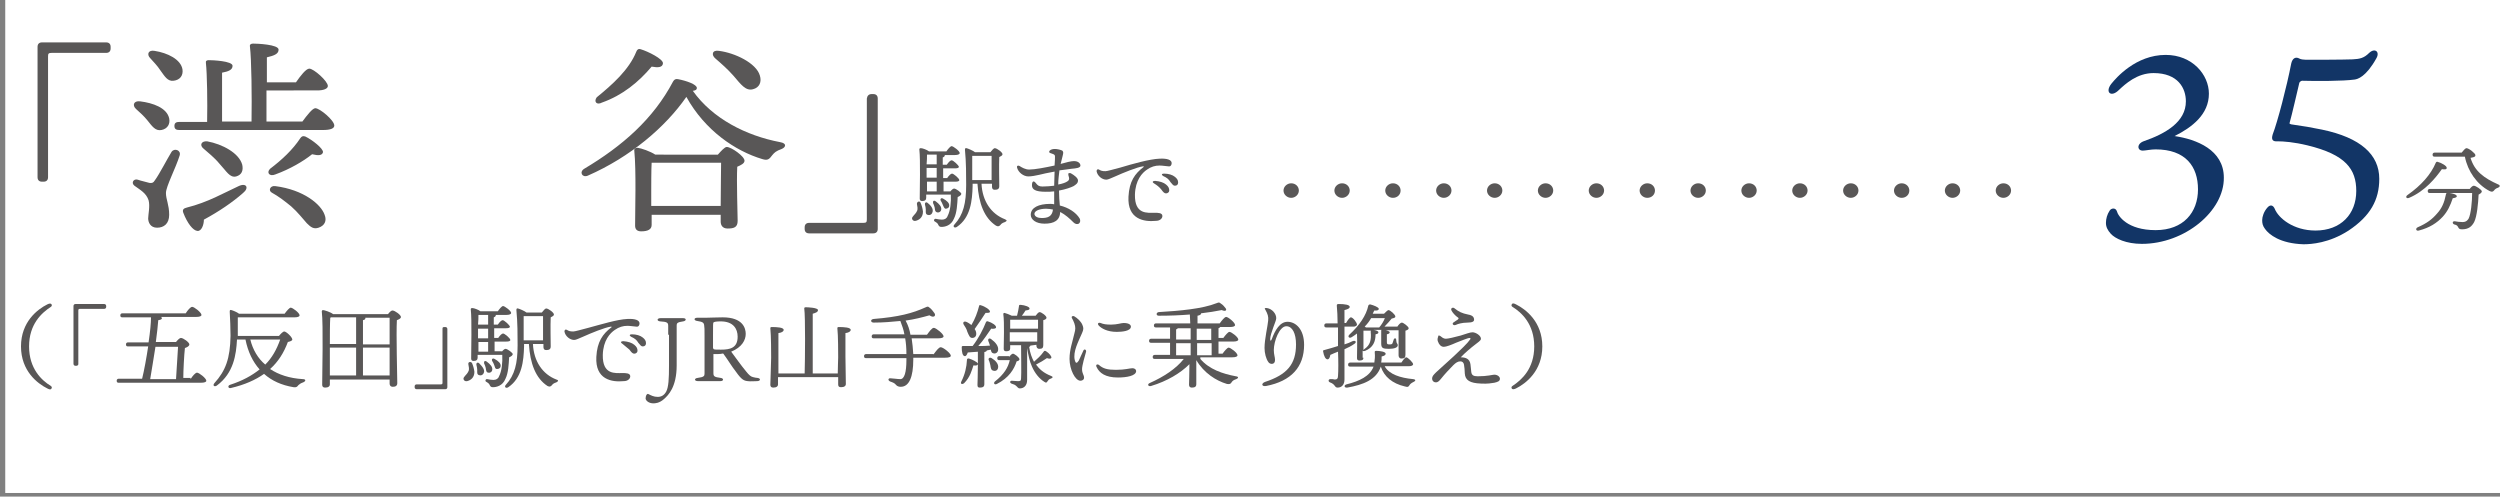 <?xml version="1.0" encoding="utf-8"?>
<!-- Generator: Adobe Illustrator 25.0.1, SVG Export Plug-In . SVG Version: 6.00 Build 0)  -->
<svg version="1.1" id="レイヤー_1" xmlns="http://www.w3.org/2000/svg" xmlns:xlink="http://www.w3.org/1999/xlink" x="0px"
	 y="0px" viewBox="0 0 619.2 123" style="enable-background:new 0 0 619.2 123;" xml:space="preserve">
<rect x="0" y="0" width="619.2" height="123" fill="#808080" stroke="none"/>
<style type="text/css">
	.st0{fill:#FFFFFF;}
	.st1{fill:#595757;}
	.st2{fill:#123566;}
</style>
<g>
	<g>
		<rect x="1.3" class="st0" width="618.7" height="122.1"/>
	</g>
	<g>
		<path class="st1" d="M10.8,45h-0.4c-0.7,0-1.1-0.4-1.1-1.1V11.6c0-0.7,0.4-1.1,1.1-1.1h15.9c0.7,0,1.1,0.4,1.1,1.1V12
			c0,0.7-0.4,1.1-1.1,1.1H12.8c-0.8,0-0.9,0.2-0.9,0.9v29.9C11.9,44.6,11.5,45,10.8,45z"/>
		<path class="st1" d="M44.5,38.5c-1,3.2-3.4,7.7-3.4,9.3s0.8,2.9,0.8,5.4c0,2.2-1.3,3.2-3,3.2c-1.7,0-2.2-1.4-2.2-2.3
			s0.5-3.1,0.1-4.5c-0.6-1.8-2-2.5-3.5-3.6c-0.9-0.7-0.2-1.8,0.8-1.5c0.8,0.3,2.3,0.6,2.9,0.8c0.6,0.1,1,0,1.4-0.7
			c1.1-1.5,3.1-5.4,4.1-7C43.2,36.6,44.9,37.2,44.5,38.5z M33.7,27c-1-0.9-0.6-2.1,1-1.9c3.2,0.4,6.6,1.6,7.2,4.2
			c0.3,1.4-0.4,2.6-1.9,2.9c-1.5,0.3-2.3-0.9-3.5-2.4C35.7,28.8,34.6,27.8,33.7,27z M37.2,14.4c-0.9-0.9-0.5-2.1,1.1-1.8
			c3.2,0.5,6.5,2.1,6.9,4.6c0.2,1.5-0.6,2.6-2.2,2.8c-1.5,0.2-2.2-1.1-3.3-2.6C39,16.3,38,15.3,37.2,14.4z M74.9,30.1
			c1.1-1.5,2.5-3.3,3.2-3.3c1.1,0,4.7,3,4.7,4.3c0,0.7-0.9,1.1-2.8,1.1H44.4c-0.7,0-1.2-0.2-1.2-1c0-0.8,0.5-1,1.2-1h6.9
			c0.1-4.9,0-11.9-0.3-14.6c-0.1-0.5,0.2-0.7,0.7-0.7c0.9,0,5.9,0.2,5.9,1.4c0,1-1,1.4-2.6,1.7v12.1h7.3c0.1-6.2,0-15.3-0.4-18.6
			c-0.1-0.5,0.3-0.7,0.8-0.7c0.9,0,6.3,0.2,6.3,1.5c0,1.1-1.2,1.5-2.9,1.9v6.2h7.2c1.1-1.6,2.5-3.4,3.3-3.4c1.1,0,4.6,3.1,4.6,4.3
			c0,0.7-1.1,1.1-2.6,1.1H66v7.7H74.9z M60.2,47.8c-2.6,2.3-6,4.6-9.7,6.6c0,1.3-0.6,2.9-1.6,2.8c-1.1-0.1-2.5-1.9-3.5-4.5
			c-0.3-0.8,0.1-1.1,0.9-1.3c5.2-1.3,9.1-3.6,12.8-5.3C61,45.2,61.8,46.5,60.2,47.8z M50.4,36.8c-1-0.8-0.6-1.9,0.9-1.8
			c3.8,0.7,7.9,2.9,8.7,5.8c0.3,1.4-0.1,2.5-1.5,2.9c-1.6,0.4-2.4-1.3-4.1-3.1C53,38.9,51.5,37.8,50.4,36.8z M66.9,41.8
			c2.9-2.2,5.6-4.7,7.5-7.6c0.3-0.4,0.6-0.6,1.2-0.4c1.7,0.8,4.5,3,4.4,3.9c-0.2,0.8-1.1,0.9-2.7,0.5c-2.1,1.7-5.5,3.7-9.1,5
			C66.8,43.8,65.9,42.8,66.9,41.8z M80.4,53.2c0.6,1.5,0,2.7-1.5,3.2c-1.2,0.4-1.9-0.1-2.9-1.1c-1-1.1-2.2-2.7-3.9-4.2
			c-1.6-1.3-3-2.4-4.8-3.4c-0.9-0.5-0.4-1.8,0.9-1.6C75.2,47,79.5,50.6,80.4,53.2z"/>
		<path class="st1" d="M193.6,36.9c-1.4,0.5-1.8,0.9-2.3,1.5c-0.8,1.1-1.2,1.4-2.5,1c-6.7-2-14.2-7.1-18.8-15.4
			c-5.2,7.5-13.9,14.9-24.4,19.5c-1.4,0.6-2.2-0.9-0.9-1.7c9.4-5.6,17.1-12.3,22-21.6c0.3-0.5,0.6-0.7,1.2-0.6
			c2.1,0.4,4.7,1.3,4.7,2.2c0,0.4-0.3,0.6-1,0.7c4.9,6.9,13.2,11.1,21.6,12.7C195,35.5,194.6,36.5,193.6,36.9z M147.8,24.1
			c3.8-3.1,8-6.8,9.8-11.3c0.2-0.5,0.5-0.8,1.1-0.6c1.7,0.5,5.6,2.4,5.5,3.5c-0.1,1-1.2,1.1-2.8,0.8c-3.2,3.8-7.2,7.1-12.3,8.9
			C147.8,26.1,147,25.2,147.8,24.1z M177.8,38.3c0.8-0.9,1.7-1.9,2.2-1.9c1.1,0,4.4,2.3,4.4,3.4c0,0.7-0.9,1.1-1.8,1.5
			c-0.2,3.8,0.1,11.4,0.1,13.4c0,1.6-0.9,1.9-2.5,1.9c-1.3,0-1.7-0.9-1.7-1.7v-1.7h-17.1v2.5c0,1.1-0.9,1.6-2.6,1.6
			c-1,0-1.5-0.5-1.5-1.4c0-3.6,0.3-13.7-0.2-18.6c-0.1-0.4,0.3-0.7,0.8-0.7c0.9,0.1,3.2,0.9,4.4,1.7H177.8z M178.5,51.1
			c0-3.5,0.1-8.6,0.1-10.8h-17.2c-0.1,1.5-0.1,6.2-0.1,7v3.7H178.5z M178.1,12.6c3.9,0.5,9.2,3,10.1,6.1c0.5,1.6-0.1,3-1.7,3.4
			c-1.8,0.5-3-1.2-4.8-3.3c-1.5-1.7-3-3-4.5-4.3C176.1,13.6,176.4,12.3,178.1,12.6z"/>
		<path class="st1" d="M215.9,23.3h0.4c0.7,0,1.1,0.4,1.1,1.1v32.3c0,0.7-0.4,1.1-1.1,1.1h-15.9c-0.7,0-1.1-0.4-1.1-1.1v-0.4
			c0-0.7,0.4-1.1,1.1-1.1h13.4c0.8,0,0.9-0.2,0.9-0.9V24.4C214.8,23.7,215.2,23.3,215.9,23.3z"/>
		<path class="st1" d="M228,50.2c0.3,0.7,0.5,1.4,0.6,2.2c0,1.5-1,2.1-1.8,2.3c-0.4,0.1-0.8-0.1-0.9-0.5c-0.1-0.6,0.8-1,1.2-1.9
			c0.3-0.5,0.1-1.2,0-1.8C227.1,49.9,227.8,49.7,228,50.2z M235.4,47.4c0.3-0.4,0.7-0.7,0.9-0.7c0.5,0,1.8,1,1.8,1.3
			c0,0.3-0.4,0.6-0.9,0.8c-0.1,1.8-0.2,3.9-0.9,5.3c-0.7,1.8-2.3,2.1-3.1,2.1c-0.4,0-0.6-0.1-0.8-0.5c-0.1-0.3-0.3-0.5-0.8-0.8
			c-0.5-0.2-0.2-0.8,0.2-0.7c0.5,0.1,1,0.2,1.5,0.2c0.7,0,1.2-0.3,1.4-0.9c0.7-1.3,0.9-3.5,0.8-5.3h-6.1V49c0,0.5-0.3,0.8-1,0.8
			c-0.4,0-0.6-0.2-0.6-0.6c0-2.1,0.2-9.6-0.1-12.2c0-0.2,0.1-0.3,0.4-0.3c0.4,0,1.5,0.4,2,0.8h4.3c0.4-0.6,1-1.3,1.3-1.3
			c0.4,0,2,1.2,2,1.7c0,0.3-0.4,0.5-1.2,0.5H234c0,0,0,0.1,0,0.1c0,0.2-0.2,0.4-0.5,0.5v1.8h1c0.4-0.6,0.9-1.1,1.2-1.1
			c0.4,0,1.7,1.2,1.8,1.6c0,0.3-0.4,0.4-1,0.4h-2.9v2.4h1c0.4-0.6,0.9-1.1,1.2-1.1c0.4,0,1.8,1.2,1.8,1.6c0,0.3-0.4,0.4-1,0.4h-2.9
			v2.4H235.4z M230.9,52.7c-0.2,0.5-0.7,0.7-1.2,0.5c-0.5-0.2-0.4-0.7-0.4-1.3c0-0.4-0.1-0.8-0.2-1.2c-0.1-0.5,0.3-0.8,0.7-0.4
			C230.7,51,231.3,51.9,230.9,52.7z M232,41.6h-2.5v1.5v0.9h2.5V41.6z M232,40.7v-2.4h-2.4c0,0.5,0,1.5-0.1,2.4H232z M229.6,47.4
			h2.4V45h-2.4L229.6,47.4z M231.5,51.4c-0.1-0.4-0.2-0.7-0.4-1.1c-0.1-0.5,0.2-0.8,0.7-0.4c0.8,0.6,1.5,1.3,1.3,2.1
			c-0.1,0.5-0.6,0.7-1,0.6C231.5,52.4,231.6,51.9,231.5,51.4z M233.5,50.7c-0.1-0.3-0.3-0.7-0.5-1c-0.2-0.4,0.1-0.8,0.6-0.5
			c0.9,0.5,1.6,1.1,1.5,1.8c0,0.4-0.4,0.7-0.9,0.7C233.8,51.6,233.7,51.1,233.5,50.7z M243.1,45.5c0.2,4.3,2.4,7.5,5.8,8.8
			c0.7,0.3,0.4,0.5,0,0.7c-0.6,0.2-0.9,0.4-1.1,0.7c-0.3,0.3-0.5,0.5-1.1,0.2c-2.9-1.9-4.3-5.5-4.6-10.4h-1.2l0,0.6
			c-0.1,3.6-0.5,7.8-3.9,10.1c-0.6,0.4-1.1-0.1-0.6-0.6c2.2-2.4,2.9-5.3,2.9-9.8c0-2.3,0-5.7-0.3-8.7c0-0.3,0.1-0.5,0.4-0.4
			c0.4,0.1,1.6,0.6,2.1,1h3.8c0.4-0.5,0.8-1,1.1-1c0.5,0,1.9,1,1.9,1.5c0,0.3-0.4,0.5-0.8,0.7c-0.1,1.9,0,6.2,0,7.2
			c0,0.7-0.4,0.9-1.1,0.9c-0.6,0-0.7-0.4-0.7-0.8v-0.7H243.1z M240.8,38.6c0,1.8,0,4,0,6h4.8c0-1.8,0-4.7,0-6H240.8z"/>
		<path class="st1" d="M263.2,38.6c-0.1,0.4-0.3,1.1-0.5,2c1.4-0.4,2.6-0.7,3.3-0.7c1.1,0,1.6,0.6,1.6,1.1c0,0.6-1.1,0.7-2.2,0.8
			l0,0c-0.9,0.1-2,0.3-3,0.4c-0.1,1-0.3,2.2-0.3,3.5c1.1-0.2,1.9-0.5,2.3-0.8c0.3-0.2,0.4-0.4,0.4-0.7c0-0.3-0.2-0.7-0.2-1
			c-0.1-0.3,0.2-0.4,0.6-0.3c0.9,0.5,1.8,1.2,1.8,1.8c0,0.7-0.5,1-1.1,1.4c-0.6,0.3-1.9,0.8-3.6,1.1c0,1.3,0.1,2.7,0.2,3.7
			c2.1,0.5,4,1.7,4.9,3.2c0.3,0.6,0.1,1.1-0.2,1.3c-0.4,0.2-0.9,0.1-1.3-0.3c-1-1-2-1.9-3.3-2.6c-0.1,2.1-1.5,2.9-3.9,2.9
			c-2.1,0-3.4-1-3.4-2.2c0-1.8,2-2.7,4.8-2.7c0.3,0,0.6,0,1,0.1c0-0.9,0-2.2,0-3.2c-0.7,0.1-1.4,0.1-2.1,0.1c-2.6,0-3.4-0.6-3.4-1.6
			c0-1,0.4-1.3,1-0.5c0.4,0.5,0.7,0.8,1.6,0.8c1,0,2-0.1,2.9-0.2c0-1.1,0.1-2.4,0.1-3.5c-1.6,0.3-3.1,0.6-3.8,0.8
			c-0.8,0.2-2,0.4-2.7,0.4c-1.2,0-2.5-1-2.8-2.2c-0.1-0.4,0.2-0.6,0.6-0.4c0.6,0.4,1.5,0.9,2.4,0.9c1.4,0,4-0.5,6.3-1
			c0.1-1.1,0.1-2,0.1-2.2c0-0.6-0.4-0.6-1.2-0.9c-0.3-0.1-0.3-0.4-0.1-0.6c0.3-0.3,0.8-0.4,1.3-0.4c0.5,0,1.4,0.2,1.8,0.4
			C263.4,37.6,263.4,37.8,263.2,38.6L263.2,38.6z M258,54c1.4,0,2.6-0.3,2.8-2.1c-0.5-0.1-1.1-0.2-1.7-0.2c-1.6,0-2.9,0.5-2.9,1.3
			C256.3,53.7,257.1,54,258,54z"/>
		<path class="st1" d="M287.2,39.3c1.9-0.1,3,0.3,3,1.1c0,0.5-0.3,0.9-0.8,0.8c-0.3,0-1.5-0.2-2.2-0.2c-1.1,0-2.1,0.3-3.1,1
			c-1.2,0.8-2.9,2.6-3,6.2c-0.1,5,3.1,4.5,4.9,4.5c0.8,0,1.9,0,1.9,0.8c0,0.6-0.6,1.2-1.6,1.2c-3,0.3-7.1-0.4-6.8-6
			c0.2-3.8,1.6-5.7,3.7-7.3c0.2-0.1,0.1-0.2-0.1-0.2c-1.5,0.2-4.9,1.6-6.9,2.5c-1,0.4-1.7,0.8-2.2,0.8c-1,0-2.2-0.9-2.4-2.1
			c0-0.4,0.3-0.6,0.6-0.4c0.5,0.3,0.8,0.4,1.6,0.4c0.4,0,1.8-0.4,3.7-0.9C280.5,40.6,284.7,39.4,287.2,39.3L287.2,39.3z M285.8,45.4
			c-0.5-0.3-0.3-0.6,0.3-0.6c1.2,0.1,2.1,0.4,2.7,0.9c0.6,0.5,0.8,0.9,0.8,1.5c0,0.4-0.4,0.7-0.8,0.7c-0.4,0-0.7-0.3-1.2-1
			C287.1,46.3,286.6,45.9,285.8,45.4z M288.1,43.6c-0.5-0.3-0.4-0.6,0.2-0.6c1.1,0,2.1,0.3,2.7,0.8c0.5,0.4,0.8,0.8,0.8,1.4
			c0,0.5-0.3,0.8-0.8,0.8c-0.4,0-0.6-0.3-1.1-0.9C289.5,44.4,289,44,288.1,43.6z"/>
		<path class="st1" d="M317.9,47.2c0-1,0.9-1.8,1.9-1.8c1.1,0,1.9,0.8,1.9,1.8s-0.9,1.8-1.9,1.8C318.8,49,317.9,48.2,317.9,47.2z"/>
		<path class="st1" d="M330.5,47.2c0-1,0.9-1.8,1.9-1.8c1.1,0,1.9,0.8,1.9,1.8s-0.9,1.8-1.9,1.8C331.4,49,330.5,48.2,330.5,47.2z"/>
		<path class="st1" d="M343.1,47.2c0-1,0.9-1.8,1.9-1.8c1.1,0,1.9,0.8,1.9,1.8S346.1,49,345,49C344,49,343.1,48.2,343.1,47.2z"/>
		<path class="st1" d="M355.7,47.2c0-1,0.9-1.8,1.9-1.8c1.1,0,1.9,0.8,1.9,1.8s-0.9,1.8-1.9,1.8C356.6,49,355.7,48.2,355.7,47.2z"/>
		<path class="st1" d="M368.3,47.2c0-1,0.9-1.8,1.9-1.8c1.1,0,1.9,0.8,1.9,1.8s-0.9,1.8-1.9,1.8C369.2,49,368.3,48.2,368.3,47.2z"/>
		<path class="st1" d="M380.9,47.2c0-1,0.9-1.8,1.9-1.8c1.1,0,1.9,0.8,1.9,1.8s-0.9,1.8-1.9,1.8C381.8,49,380.9,48.2,380.9,47.2z"/>
		<path class="st1" d="M393.5,47.2c0-1,0.9-1.8,1.9-1.8c1.1,0,1.9,0.8,1.9,1.8s-0.9,1.8-1.9,1.8C394.4,49,393.5,48.2,393.5,47.2z"/>
		<path class="st1" d="M406.1,47.2c0-1,0.9-1.8,1.9-1.8c1.1,0,1.9,0.8,1.9,1.8S409.1,49,408,49C407,49,406.1,48.2,406.1,47.2z"/>
		<path class="st1" d="M418.7,47.2c0-1,0.9-1.8,1.9-1.8c1.1,0,1.9,0.8,1.9,1.8s-0.9,1.8-1.9,1.8C419.6,49,418.7,48.2,418.7,47.2z"/>
		<path class="st1" d="M431.3,47.2c0-1,0.9-1.8,1.9-1.8c1.1,0,1.9,0.8,1.9,1.8s-0.9,1.8-1.9,1.8C432.2,49,431.3,48.2,431.3,47.2z"/>
		<path class="st1" d="M443.9,47.2c0-1,0.9-1.8,1.9-1.8c1.1,0,1.9,0.8,1.9,1.8s-0.9,1.8-1.9,1.8C444.8,49,443.9,48.2,443.9,47.2z"/>
		<path class="st1" d="M456.5,47.2c0-1,0.9-1.8,1.9-1.8c1.1,0,1.9,0.8,1.9,1.8s-0.9,1.8-1.9,1.8C457.4,49,456.5,48.2,456.5,47.2z"/>
		<path class="st1" d="M469.1,47.2c0-1,0.9-1.8,1.9-1.8c1.1,0,1.9,0.8,1.9,1.8S472.1,49,471,49C470,49,469.1,48.2,469.1,47.2z"/>
		<path class="st1" d="M481.7,47.2c0-1,0.9-1.8,1.9-1.8c1.1,0,1.9,0.8,1.9,1.8s-0.9,1.8-1.9,1.8C482.6,49,481.7,48.2,481.7,47.2z"/>
		<path class="st1" d="M494.3,47.2c0-1,0.9-1.8,1.9-1.8c1.1,0,1.9,0.8,1.9,1.8s-0.9,1.8-1.9,1.8C495.2,49,494.3,48.2,494.3,47.2z"/>
	</g>
	<g>
		<path class="st1" d="M12.6,95.6c0.3,0.2,0.3,0.5,0.1,0.7c-0.2,0.3-0.6,0.1-1-0.1C9.3,95,5.2,91.9,5.2,85.8c0-6.1,4.1-9.2,6.5-10.4
			c0.4-0.2,0.8-0.3,1-0.1c0.2,0.2,0.2,0.5-0.1,0.7c-2.3,1.5-5.4,4.3-5.4,9.8S10.3,94.2,12.6,95.6z"/>
		<path class="st1" d="M18.9,90.6h-0.2c-0.3,0-0.5-0.2-0.5-0.5V75.8c0-0.3,0.2-0.5,0.5-0.5h7.1c0.3,0,0.5,0.2,0.5,0.5V76
			c0,0.3-0.2,0.5-0.5,0.5h-6c-0.3,0-0.4,0.1-0.4,0.4v13.3C19.4,90.4,19.2,90.6,18.9,90.6z"/>
		<path class="st1" d="M47.2,93.9c0.5-0.8,1.2-1.6,1.6-1.6c0.5,0,2.3,1.4,2.3,2c0,0.3-0.4,0.5-1.4,0.5H29.4c-0.3,0-0.5-0.1-0.5-0.5
			c0-0.3,0.2-0.5,0.5-0.5h5.8c0.5-2,1.1-5.3,1.5-8h-5c-0.3,0-0.5-0.1-0.5-0.5c0-0.3,0.2-0.5,0.5-0.5h5.1c0.4-2.7,0.6-4.8,0.6-6.2
			h-7.1c-0.3,0-0.5-0.1-0.5-0.5c0-0.3,0.2-0.5,0.5-0.5H46c0.5-0.8,1.2-1.6,1.6-1.6c0.5,0,2.3,1.4,2.3,2c0,0.3-0.4,0.5-1.4,0.5h-8.6
			c0.1,0.1,0.2,0.2,0.2,0.3c0,0.3-0.3,0.4-0.9,0.5c-0.1,1.3-0.3,3.2-0.6,5.4h5c0.4-0.5,0.9-1,1.2-1c0.6,0,2.1,1.1,2.1,1.6
			c0,0.4-0.5,0.7-1.1,0.9c-0.2,1.7-0.4,5.7-0.4,7.4H47.2z M38.5,85.9c-0.4,2.7-1,6.1-1.3,8h6.4c0.1-1.8,0.4-6.5,0.5-8H38.5z"/>
		<path class="st1" d="M69.1,83.2c0.4-0.5,1-1.1,1.3-1.1c0.5,0,2,1.4,2,2c0,0.3-0.6,0.5-1.1,0.6c-1,2.7-2.4,4.9-4.4,6.7
			c2.1,1.4,4.8,2.3,8.1,2.5c0.8,0,0.8,0.5,0.1,0.8c-0.6,0.2-1,0.5-1.2,0.7c-0.3,0.4-0.5,0.6-1.2,0.5c-3-0.5-5.4-1.6-7.3-3.3
			c-2.1,1.5-4.8,2.7-8.2,3.5c-0.7,0.2-0.9-0.6-0.2-0.8c3.1-1,5.4-2.3,7.3-3.8c-1.7-1.9-2.9-4.4-3.5-7.4h-2.1
			c-0.2,3.7-0.8,8.3-5,11.4c-0.6,0.4-1.1,0-0.6-0.6c2.8-3.1,3.9-6.1,4-11.7c0-1.9-0.1-4.1-0.2-6c0-0.4,0.1-0.5,0.4-0.4
			c0.4,0.1,1.4,0.5,1.9,0.9h11.3c0.5-0.7,1.2-1.5,1.5-1.5c0.5,0,2.2,1.3,2.2,1.9c0,0.3-0.4,0.5-1.3,0.5h-14c0,1.5,0,3,0,4.6H69.1z
			 M62,84.1c0.6,2.5,1.9,4.7,3.7,6.2c1.7-1.7,2.8-3.7,3.7-6.2H62z"/>
		<path class="st1" d="M96.1,77.8c0.4-0.5,0.8-0.9,1.1-0.9c0.6,0,2.1,1.1,2.1,1.6c0,0.4-0.5,0.6-1,0.8c-0.2,3.4,0.1,13.9,0.1,15.6
			c0,0.7-0.5,0.9-1.1,0.9c-0.6,0-0.8-0.4-0.8-0.8v-1H81.7v1.2c0,0.5-0.4,0.8-1.2,0.8c-0.5,0-0.7-0.3-0.7-0.7
			c0-2.7,0.3-14.8-0.1-18.2c0-0.1,0.1-0.3,0.3-0.3c0.3,0,1.9,0.5,2.5,1H96.1z M81.8,78.7c-0.1,1.2-0.1,4.8-0.1,6.5h6.5v-6.6H82
			L81.8,78.7z M81.7,93h6.5v-6.9h-6.5L81.7,93z M89.9,85.3h6.6c0-2.9,0-5.6,0-6.6h-6c0,0,0,0,0,0.1c0,0.3-0.2,0.4-0.6,0.5V85.3z
			 M96.5,93c0-1.7,0-4.3,0-6.9h-6.6V93H96.5z"/>
		<path class="st1" d="M110.1,81h0.2c0.3,0,0.5,0.2,0.5,0.5v14.4c0,0.3-0.2,0.5-0.5,0.5h-7.1c-0.3,0-0.5-0.2-0.5-0.5v-0.2
			c0-0.3,0.2-0.5,0.5-0.5h6c0.3,0,0.4-0.1,0.4-0.4V81.4C109.6,81.1,109.7,81,110.1,81z"/>
		<path class="st1" d="M116.9,89.9c0.3,0.7,0.5,1.4,0.6,2.2c0,1.5-1,2.1-1.8,2.3c-0.4,0.1-0.8-0.1-0.9-0.5c-0.1-0.6,0.8-1,1.2-1.9
			c0.3-0.5,0.1-1.2,0-1.8C115.9,89.6,116.6,89.5,116.9,89.9z M124.3,87.1c0.3-0.4,0.7-0.7,0.9-0.7c0.5,0,1.8,1,1.8,1.3
			c0,0.3-0.4,0.6-0.9,0.8c-0.1,1.8-0.2,3.9-0.9,5.3c-0.7,1.8-2.3,2.1-3.1,2.1c-0.4,0-0.6-0.1-0.8-0.5c-0.1-0.3-0.3-0.5-0.8-0.8
			c-0.5-0.2-0.2-0.8,0.2-0.7c0.5,0.1,1,0.2,1.5,0.2c0.7,0,1.2-0.3,1.4-0.9c0.7-1.3,0.9-3.5,0.8-5.3h-6.1v0.7c0,0.5-0.3,0.8-1,0.8
			c-0.4,0-0.6-0.2-0.6-0.6c0-2.1,0.2-9.6-0.1-12.2c0-0.2,0.1-0.3,0.4-0.3c0.4,0,1.5,0.4,2,0.8h4.3c0.4-0.6,1-1.3,1.3-1.3
			c0.4,0,2,1.2,2,1.7c0,0.3-0.4,0.5-1.2,0.5h-2.6c0,0,0,0.1,0,0.1c0,0.2-0.2,0.4-0.5,0.5v1.8h1c0.4-0.6,0.9-1.1,1.2-1.1
			c0.4,0,1.7,1.2,1.8,1.6c0,0.3-0.4,0.4-1,0.4h-2.9v2.4h1c0.4-0.6,0.9-1.1,1.2-1.1c0.4,0,1.8,1.2,1.8,1.6c0,0.3-0.4,0.4-1,0.4h-2.9
			v2.4H124.3z M119.8,92.4c-0.2,0.5-0.7,0.7-1.2,0.5c-0.5-0.2-0.4-0.7-0.4-1.3c0-0.4-0.1-0.8-0.2-1.2c-0.1-0.5,0.3-0.8,0.7-0.4
			C119.5,90.8,120.2,91.7,119.8,92.4z M120.9,81.4h-2.5v1.5v0.9h2.5V81.4z M120.9,80.4V78h-2.4c0,0.5,0,1.5-0.1,2.4H120.9z
			 M118.5,87.1h2.4v-2.4h-2.4L118.5,87.1z M120.3,91.1c-0.1-0.4-0.2-0.7-0.4-1.1c-0.1-0.5,0.2-0.8,0.7-0.4c0.8,0.6,1.5,1.3,1.3,2.1
			c-0.1,0.5-0.6,0.7-1,0.6C120.4,92.2,120.4,91.7,120.3,91.1z M122.4,90.4c-0.1-0.3-0.3-0.7-0.5-1c-0.2-0.4,0.1-0.8,0.6-0.5
			c0.9,0.5,1.6,1.1,1.5,1.8c0,0.4-0.4,0.7-0.9,0.7C122.6,91.4,122.6,90.9,122.4,90.4z M132,85.2c0.2,4.3,2.4,7.5,5.8,8.8
			c0.7,0.2,0.4,0.5,0,0.7c-0.6,0.2-0.9,0.4-1.1,0.7c-0.3,0.3-0.5,0.5-1.1,0.2c-2.9-1.9-4.3-5.5-4.6-10.4h-1.2l0,0.6
			c-0.1,3.6-0.5,7.8-3.9,10.1c-0.6,0.4-1.1-0.1-0.6-0.6c2.2-2.4,2.9-5.3,2.9-9.8c0-2.3,0-5.7-0.3-8.7c0-0.3,0.1-0.5,0.4-0.4
			c0.4,0.1,1.6,0.6,2.1,1h3.8c0.4-0.5,0.8-1,1.1-1c0.5,0,1.9,1,1.9,1.5c0,0.3-0.4,0.5-0.8,0.7c-0.1,1.9,0,6.2,0,7.2
			c0,0.7-0.4,0.9-1.1,0.9c-0.6,0-0.7-0.4-0.7-0.8v-0.7H132z M129.7,78.3c0,1.8,0,4,0,6h4.8c0-1.8,0-4.7,0-6H129.7z"/>
		<path class="st1" d="M155.4,79c1.9-0.1,3,0.3,3,1.1c0,0.5-0.3,0.9-0.8,0.8c-0.3,0-1.5-0.2-2.2-0.2c-1.1,0-2.1,0.3-3.1,1
			c-1.2,0.8-2.9,2.6-3,6.2c-0.1,5,3.1,4.5,4.9,4.5c0.8,0,1.9,0,1.9,0.8c0,0.6-0.6,1.2-1.6,1.2c-3,0.3-7.1-0.4-6.8-6
			c0.2-3.8,1.6-5.7,3.7-7.3c0.2-0.1,0.1-0.2-0.1-0.2c-1.5,0.2-4.9,1.6-6.9,2.5c-1,0.4-1.7,0.8-2.2,0.8c-1,0-2.2-0.9-2.4-2.1
			c0-0.4,0.3-0.6,0.6-0.4c0.5,0.3,0.8,0.4,1.6,0.4c0.4,0,1.8-0.4,3.7-0.9C148.7,80.4,152.9,79.1,155.4,79L155.4,79z M154.1,85.1
			c-0.5-0.3-0.3-0.6,0.3-0.6c1.2,0.1,2.1,0.4,2.7,0.9c0.6,0.5,0.8,0.9,0.8,1.5c0,0.4-0.4,0.7-0.8,0.7c-0.4,0-0.7-0.3-1.2-1
			C155.3,86.1,154.8,85.7,154.1,85.1z M156.3,83.4c-0.5-0.3-0.4-0.6,0.2-0.6c1.1,0,2.1,0.3,2.7,0.8c0.5,0.4,0.8,0.8,0.8,1.4
			c0,0.5-0.3,0.8-0.8,0.8c-0.4,0-0.6-0.3-1.1-0.9C157.7,84.2,157.2,83.8,156.3,83.4z"/>
		<path class="st1" d="M165.5,82.9c0-0.9,0-1.9,0-2.2c0-0.8-0.3-1-2-1.1c-0.9-0.1-0.8-0.8,0.1-0.8c0.5,0,2.1,0,2.5,0
			c0.7,0,2.5,0,3.1,0c0.9,0,0.8,0.7,0,0.8c-1.5,0.2-1.6,0.5-1.6,1c0,0.4,0,0.7,0,2.2v7.7c0,5.4-2.1,7.4-3.1,8.3
			c-1.2,1.1-2.3,1.1-2.7,1.1c-0.9,0-1.8-0.5-1.9-1.2c0-0.3,0.1-0.8,0.3-1c0.1-0.1,0.2-0.2,0.4-0.1c0.6,0.3,1.3,0.7,2.3,0.7
			c0.9,0,1.6-0.4,2.1-1.3c0.6-1.1,0.7-3.3,0.7-6.4V82.9z"/>
		<path class="st1" d="M176.7,87.7v2.5c0,1.2,0,1.9,0,2.2c0,0.8,0.2,1,1.8,1.2c0.8,0.1,0.8,0.8-0.1,0.8c-0.7,0-1.6,0-2.8,0
			c-1.1,0-1.9,0-2.7,0c-1,0-1-0.7-0.1-0.8c1.6-0.2,1.7-0.5,1.7-1.1c0-0.6,0-1.2,0-2.6v-6.7c0-1.7,0-2.1-0.1-2.7s-0.4-0.8-1.7-1
			c-0.9-0.1-0.9-0.8,0-0.8c0.5,0,1.6,0,2.1,0c1.2,0,2.4-0.1,4.2-0.1c5,0,5.7,2.7,5.7,4.1c0,1.5-0.9,3.3-3.6,4.4
			c1.2,1.6,2.3,3.2,3.7,4.9c0.7,0.9,1.2,1.3,1.7,1.4c0.5,0.1,0.7,0.2,1.1,0.2c0.9,0.1,0.8,0.8-0.1,0.8c-0.6,0-1.7,0.1-2.3,0
			c-0.9-0.1-1.5-0.3-2.9-2.3c-1.1-1.4-1.9-2.8-3-4.3c-0.1-0.2-0.2-0.3-0.5-0.2C178.5,87.7,177.5,87.7,176.7,87.7z M176.8,86.5
			c0.2,0.1,0.8,0.1,1.8,0.1c2.2,0,4.1-0.4,4.1-3.2c0-2-1.1-3.8-4.2-3.8c-1,0-1.7,0.1-1.8,0.3c-0.1,0.2-0.1,0.6-0.1,3.1v3.2
			C176.7,86.4,176.7,86.4,176.8,86.5z"/>
		<path class="st1" d="M207.5,92.4c0-1.5,0.1-3.2,0.1-3.9c0-0.8,0-5.5-0.2-7.2c0-0.2,0.1-0.3,0.3-0.3c1.4,0,3,0.1,3,0.7
			c0,0.4-0.5,0.7-1.3,0.8c0,1.1,0,5.2,0,5.8c0,1.2,0.1,6,0.1,6.8c0,0.5-0.4,0.8-1.2,0.8c-0.5,0-0.7-0.2-0.7-0.7c0-0.3,0-1,0-1.8
			h-14.9l0,1.8c0,0.5-0.4,0.8-1.2,0.8c-0.5,0-0.7-0.3-0.7-0.7c0-0.8,0.2-5.4,0.2-6.7c0-0.8,0-5.5-0.2-7.3c0-0.2,0.1-0.3,0.3-0.3
			c1.4,0,3,0.1,3,0.7c0,0.4-0.5,0.7-1.3,0.8c0,1.1,0,5.2,0,5.9s0,2.5,0,4.1h6.5c0.1-3.4,0.2-14-0.1-16.1c0-0.2,0.1-0.3,0.4-0.3
			c0.4,0,3,0.1,3,0.7c0,0.5-0.6,0.7-1.3,0.9v14.8H207.5z"/>
		<path class="st1" d="M231.2,87.8c0.6-0.8,1.3-1.8,1.8-1.8c0.6,0,2.5,1.5,2.5,2.1c0,0.3-0.4,0.5-1.5,0.5h-7.8v0.5
			c0,4.2-1,6.7-3.1,6.7c-0.4,0-0.9-0.1-1.2-0.5c-0.3-0.4-0.8-0.6-1.4-0.8c-0.7-0.3-0.5-0.9,0.1-0.8c0.5,0,1.7,0.2,2.4,0.2
			c1,0,1.5-1.7,1.5-4.7v-0.5h-10c-0.3,0-0.5-0.1-0.5-0.5c0-0.3,0.2-0.5,0.5-0.5h10c0-1.5-0.1-2.7-0.3-3.9h-7.8
			c-0.3,0-0.5-0.1-0.5-0.5c0-0.3,0.2-0.5,0.5-0.5h7.6c-0.2-1.2-0.6-2.2-1-3.3c-2,0.2-4.2,0.4-6.6,0.4c-0.8,0-0.9-0.8,0-0.9
			c6.2-0.5,9.6-1.4,12.9-2.9c0.4-0.2,0.6-0.2,0.8,0c0.6,0.4,1,1,1.3,1.4c0.5,0.6,0,1.4-1.2,0.6c-1.8,0.5-3.7,1-5.9,1.3
			c0.6,1.1,1,2.3,1.2,3.5h4.1c0.6-0.8,1.2-1.7,1.7-1.7c0.5,0,2.4,1.5,2.4,2.1c0,0.3-0.4,0.5-1.4,0.5h-6.5c0.2,1.2,0.3,2.5,0.4,3.9
			H231.2z"/>
		<path class="st1" d="M242.2,90.1c0,0.4-0.4,0.5-1.1,0.4c-0.4,1.2-0.8,2.9-2.3,4.4c-0.5,0.4-1,0.2-0.7-0.4c0.9-1.8,1.3-3.5,1.4-5.4
			c0-0.2,0.2-0.4,0.5-0.3C240.7,89,242.2,89.7,242.2,90.1z M242.4,87.1c-0.9,0.1-1.8,0.1-2.7,0.2c-0.2,0.5-0.4,1-0.8,0.9
			c-0.5-0.1-0.7-1-0.7-2.2c0-0.2,0.1-0.3,0.3-0.3c0.8,0,1.7,0,2.4,0c1.4-1.8,2.6-4.1,3.3-5.9c0.1-0.2,0.3-0.3,0.5-0.2
			c1,0.3,2.1,1,2,1.5c0,0.3-0.7,0.4-1.2,0.3c-0.8,1.1-1.9,2.9-3.2,4.3c1.1,0,2,0,2.9-0.1c-0.1-0.4-0.3-0.8-0.4-1.1
			c-0.2-0.5,0.2-0.9,0.7-0.5c1.1,0.8,1.9,1.8,1.7,2.8c-0.1,0.5-0.6,0.9-1.2,0.7c-0.4-0.1-0.5-0.4-0.6-0.9c-0.3,0.1-0.7,0.1-1,0.2v0
			c0,0.2-0.2,0.3-0.6,0.4v3.4c0,2.3,0,4,0,4.6c0,0.5-0.3,0.8-1.1,0.8c-0.5,0-0.6-0.2-0.6-0.7c0-0.7,0.1-2.3,0.1-4.8V87.1z
			 M238.7,80.4c-0.3-0.5,0-0.9,0.6-0.7c0.5,0.2,0.9,0.5,1.3,0.8c0.9-1.5,1.5-3.1,1.9-4.7c0-0.2,0.2-0.3,0.4-0.2
			c1.1,0.3,2.3,1.1,2.3,1.6c0,0.3-0.5,0.3-1.1,0.3c-0.7,1.1-1.7,2.6-2.7,4c0.3,0.4,0.4,0.8,0.4,1.2c0,0.6-0.4,1-1,1
			c-0.6,0-0.8-0.6-1.2-1.5C239.4,81.4,239,80.9,238.7,80.4z M246,91.8c-0.5-0.1-0.6-0.6-0.7-1.3c-0.1-0.4-0.2-0.9-0.4-1.3
			c-0.2-0.4,0.2-0.8,0.7-0.5c1,0.6,1.8,1.5,1.6,2.4C247.1,91.7,246.6,92,246,91.8z M249.9,88.4c0.4-0.4,0.7-0.8,1-0.8
			c0.3,0,1.6,0.9,1.6,1.4c0,0.2-0.2,0.4-0.7,0.5c-0.6,1.9-1.9,4.1-4.9,5.6c-0.6,0.3-0.9-0.2-0.5-0.6c2.3-1.8,3.3-3.5,3.7-5.3h-2.6
			c-0.3,0-0.5-0.1-0.5-0.5c0-0.3,0.2-0.5,0.5-0.5H249.9z M255.2,85.6c0,0.1-0.1,0.3-0.3,0.3c0.2,1.5,0.7,2.8,1.2,3.7
			c0.8-0.7,1.7-1.5,2.4-2.5c0.1-0.2,0.3-0.3,0.6-0.1c0.8,0.5,1.4,1.3,1.3,1.6c-0.1,0.3-0.5,0.3-1.1,0.1c-0.7,0.5-1.7,1.1-2.7,1.6
			c0.8,1.1,1.9,2.1,3.7,2.8c0.6,0.2,0.5,0.5-0.1,0.7c-0.4,0.1-0.6,0.4-0.8,0.7c-0.1,0.2-0.3,0.4-0.7,0.1c-1.3-0.8-2.4-2.2-3.1-3.8
			c-0.6-1.3-0.9-2.8-1.2-4.6v7.9c0,1.5-0.9,2.1-1.8,2.1c-0.5,0-0.6-0.4-0.9-0.6c-0.3-0.3-0.6-0.4-1.2-0.6c-0.2-0.1-0.3-0.2-0.3-0.4
			c0-0.2,0.2-0.3,0.4-0.3c0.2,0,1.1,0.1,1.5,0.1c0.5,0,0.8,0,0.8-0.7c0.1-0.9,0-6.4,0-8.2h-2.7v0.8c0,0.5-0.3,0.7-1,0.7
			c-0.4,0-0.6-0.2-0.6-0.6c0-1.6,0.2-6.4-0.1-8.6c0-0.2,0.1-0.3,0.3-0.3c0.4,0.1,1.2,0.4,1.8,0.7h1.3c0.2-0.8,0.4-1.7,0.5-2.5
			c0-0.2,0.2-0.2,0.4-0.2c1.1,0.1,2.2,0.5,2.2,0.9c0,0.3-0.2,0.4-1,0.5c-0.3,0.5-0.6,0.9-0.9,1.3h3.4c0.3-0.4,0.7-0.9,1-0.9
			c0.4,0,1.7,0.9,1.7,1.4c0,0.3-0.4,0.5-0.8,0.6c0,1.5,0,5.5,0,6.2c0,0.7-0.3,0.9-1,0.9c-0.5,0-0.7-0.4-0.7-0.8v-0.2L255.2,85.6
			L255.2,85.6z M250.2,79.2c0,0.4,0,1.4,0,2.2h6.9c0-0.9,0-1.7,0-2.2H250.2z M256.9,84.6l0-2.3h-6.8v2.3H256.9z"/>
		<path class="st1" d="M268.1,80.5c0.3,0.7,0.3,1.1-0.1,2c-0.9,2.1-2.3,4.6-1.8,6.7c0.2,0.8,0.5,0.9,1,0.1c0.3-0.6,0.7-1.6,1.1-2.4
			c0.2-0.6,0.8-0.3,0.7,0.2c-0.3,1-1,3.5-1,4.3c0,1.2,0.5,1.4,0.5,2.2c0,0.4-0.4,0.7-0.9,0.7c-1.3,0-2.7-2.8-2.7-5.4
			c0-2.3,0.7-4.1,1.2-6.3c0.3-1,0.3-1.6,0-2.5c-0.2-0.5-0.4-1-0.6-1.3c-0.2-0.4,0.1-0.6,0.5-0.5C266.9,78.8,267.8,79.7,268.1,80.5z
			 M272.2,90.4c1,0.9,2.1,1.2,4.2,1.2c2.3,0,3.4-0.4,4.1-0.4c0.5,0,0.9,0.3,0.9,0.7c0,1.2-2.4,1.6-4.5,1.6c-3.1,0-4.6-1.1-5.3-2.6
			C271.3,90.3,271.8,90.1,272.2,90.4L272.2,90.4z M272.2,80.7c-0.5-0.5-0.2-0.9,0.4-0.7c0.7,0.3,1.4,0.4,2.6,0.4
			c1.5,0,2.5-0.4,3.1-0.4c1.4,0,1.8,0.5,1.8,0.9c0,1.1-2.2,1.3-3.5,1.3h0h0C274.2,82.2,272.8,81.3,272.2,80.7z"/>
		<path class="st1" d="M297.3,88.9c2.2,2.6,5.6,3.7,8.8,4.3c0.8,0.1,0.6,0.5,0.1,0.7c-0.6,0.2-0.9,0.4-1.1,0.7
			c-0.3,0.5-0.5,0.6-1.2,0.5c-2.7-0.8-5.7-2.7-7.6-5.9c0,2.4,0,5.5,0,6c0,0.5-0.3,0.8-1.1,0.8c-0.4,0-0.7-0.2-0.7-0.7
			c0-0.5,0.1-2.9,0.1-5.1c-2.2,2.2-5.5,4.2-9.5,5.4c-0.7,0.2-1-0.4-0.4-0.7c3.6-1.6,6.6-3.6,8.5-6H286c-0.3,0-0.5-0.1-0.5-0.5
			c0-0.3,0.2-0.5,0.5-0.5h3.8v-3h-4.7c-0.3,0-0.5-0.1-0.5-0.5c0-0.3,0.2-0.5,0.5-0.5h4.7v-2.8h-3.5c-0.3,0-0.5-0.1-0.5-0.5
			c0-0.3,0.2-0.5,0.5-0.5h8.5c0-0.8-0.1-1.6-0.1-2.2c-2.4,0.2-5,0.3-7.7,0.3c-0.7,0-0.7-0.8,0-0.9c5.1-0.3,10.8-0.8,14.3-2.2
			c0.6-0.2,0.6-0.3,1.1,0.1c0.5,0.3,0.9,0.8,1.2,1.2c0.3,0.5-0.1,0.8-1,0.4c-1.5,0.3-3.3,0.6-5.1,0.8c0,0.3-0.3,0.5-0.9,0.6
			c0,0.4,0,1.1,0,1.9h5.5c0.5-0.7,1.2-1.6,1.6-1.6c0.5,0,2.2,1.4,2.2,2c0,0.3-0.4,0.5-1.3,0.5h-2.4c0,0.1-0.2,0.2-0.4,0.3v2.4h1.2
			c0.5-0.7,1.2-1.5,1.5-1.5c0.5,0,2.2,1.3,2.2,1.9c0,0.3-0.4,0.5-1.3,0.5h-3.6v3h1c0.5-0.7,1.2-1.5,1.5-1.5c0.5,0,2.2,1.3,2.2,1.9
			c0,0.3-0.4,0.5-1.3,0.5H297.3z M291.3,84.1h3.6c0-0.8,0-1.8,0-2.8h-3.2c0,0.1-0.2,0.2-0.4,0.3V84.1z M291.3,88h3.6
			c0-0.6,0-1.2,0-1.4V85h-3.6V88z M296.4,81.4l0,2.8h3.6v-2.8H296.4z M300.1,85h-3.6v1.4V88h3.6V85z"/>
		<path class="st1" d="M313.8,76.3c1.3,0.2,2.3,1.4,2.3,2.5c0,0.5-0.4,1.3-0.7,2.2c-0.4,1.1-0.8,2.3-0.8,3c0,0.5,0.2,0.5,0.4,0
			c0.8-2.2,2-4.3,3.9-4.3c2,0,4.1,1.8,4.1,5.7c0,5.5-3.2,9-9.4,10.2c-1.1,0.2-1.3-0.6-0.3-1c5.5-1.8,7.7-4.4,7.7-9.3
			c0-2.7-0.9-4.5-2.4-4.5c-1.7,0-3.1,3.7-3.1,5.9c0,1.1,0.3,1.8,0.3,2.4c0,0.6-0.2,0.9-0.6,1c-0.4,0.1-0.9-0.1-1.1-0.5
			c-0.5-0.7-0.9-2.1-0.9-3.4c0-2.2,0.8-5.5,0.9-6.8c0.1-1-0.1-1.6-0.7-2.7C313.1,76.4,313.3,76.2,313.8,76.3L313.8,76.3z"/>
		<path class="st1" d="M333,81.3c0,1.3,0,2.6,0,4c0.7-0.2,1.4-0.5,2-0.8c0.8-0.3,1.1,0.3,0.4,0.7c-0.7,0.5-1.5,0.9-2.4,1.3
			c0,2.6,0,5.2,0,7.5c0,1.3-0.7,2-1.7,2c-0.8,0-0.5-0.8-1.9-1.3c-0.5-0.2-0.4-0.8,0.1-0.8c0.4,0,0.8,0,1.1,0.1
			c0.5,0,0.8-0.2,0.8-0.9c0.1-1.2,0.1-3.8,0-6c-0.7,0.3-1.3,0.5-1.9,0.8c-0.1,0.6-0.3,1.1-0.7,1.1c-0.5,0-0.9-0.8-1.1-2
			c0-0.2,0.1-0.3,0.3-0.3c1.2-0.3,2.4-0.7,3.4-1v-0.7c0-0.8,0-2.3,0-3.9h-2.9c-0.3,0-0.5-0.1-0.5-0.5c0-0.3,0.2-0.5,0.5-0.5h2.8
			c0-1.6-0.1-3.3-0.2-4.4c0-0.3,0.1-0.4,0.5-0.4c1.5,0,2.7,0.2,2.7,0.7c0,0.4-0.5,0.6-1.3,0.8c0,0.9,0,2,0,3.2h0.4
			c0.4-0.7,0.9-1.4,1.2-1.4c0.5,0,1.5,1.3,1.5,1.8c0,0.3-0.5,0.5-0.8,0.5H333z M343,90.8c1.1,1.9,3.8,2.8,7,3.1
			c0.8,0.1,0.6,0.5,0.1,0.7c-0.6,0.3-0.8,0.5-1,0.8c-0.2,0.3-0.3,0.6-1.2,0.3c-3-0.7-5.1-2.4-5.9-4.9c-1.1,3.3-4.4,4.5-8.3,5.2
			c-0.8,0.1-0.9-0.6-0.2-0.8c3.2-0.8,5.8-2,6.7-4.4h-5.8c-0.3,0-0.5-0.1-0.5-0.5c0-0.3,0.2-0.5,0.5-0.5h6c0.1-0.7,0.2-1.5,0.1-2.5
			c0-0.3,0-0.4,0.4-0.4c0.8,0,2.3,0.2,2.3,0.7c0,0.3-0.2,0.5-1,0.7c0,0.5,0,1-0.1,1.5h5c0.4-0.6,0.9-1.3,1.2-1.3
			c0.4,0,1.7,1.3,1.7,1.7c0,0.3-0.4,0.5-1,0.5H343z M337.7,88.6c0,0.5-0.3,0.7-1,0.7c-0.4,0-0.6-0.2-0.6-0.6c0-0.6,0.1-4.2,0-6.1
			c-0.4,0.3-0.8,0.6-1.3,0.9c-0.6,0.4-1.1-0.1-0.6-0.6c2.5-2.3,4.2-4.8,4.7-7.2c0.1-0.2,0.2-0.3,0.5-0.3c0.8,0.2,2.1,0.7,2.1,1.1
			c0,0.3-0.4,0.5-1.1,0.4c-0.1,0.2-0.3,0.5-0.4,0.8h2.8c0.4-0.4,0.9-0.9,1.1-0.9c0.4,0,1.7,1.1,1.7,1.6c0,0.3-0.4,0.4-0.9,0.5
			c-0.5,0.6-1.1,1.3-1.8,2h3.2c0.3-0.5,0.8-1,1.1-1c0.4,0,1.7,1,1.7,1.4c0,0.3-0.4,0.5-0.8,0.6c0,1.5,0,5.2,0,6c0,0.7-0.3,0.9-1,0.9
			c-0.5,0-0.7-0.4-0.7-0.8c0-0.5,0-4.6,0-6.2h-3.2c0.5,0.1,1,0.3,1,0.5c0,0.3-0.3,0.4-0.7,0.5c0,0.3,0,1.3,0,1.9
			c0,0.5,0.1,0.6,0.6,0.6c0.4,0,0.7,0,0.8-0.3c0.1-0.3,0.2-0.6,0.3-0.9c0.1-0.4,0.6-0.4,0.6,0c0,0.3,0.1,0.5,0.1,0.7
			c0.1,0.3,0.3,0.4,0.3,0.7c0,0.6-0.9,0.9-2.2,0.9c-1.5,0-1.9-0.2-1.9-1.3c0-1,0-2.4,0-3.1c0-0.2,0-0.3,0.1-0.3h-2
			c0.6,0.1,1.2,0.3,1.2,0.6s-0.2,0.4-0.7,0.5c0,1.8-0.6,3.3-2.6,4.1c-0.3,0.1-0.6,0.1-0.6-0.1V88.6z M337.7,86.7
			c0.1-0.1,0.1-0.2,0.3-0.3c1.3-0.9,1.7-2.1,1.5-4.2c0-0.2,0-0.3,0.1-0.3h-1.9c0,0.7,0,2.5,0,3.1V86.7z M339.6,78.8
			c-0.4,0.7-0.9,1.4-1.6,2.1c0.1,0,0.2,0.1,0.3,0.2h3.3c0.6-0.7,1.1-1.5,1.4-2.3H339.6z"/>
		<path class="st1" d="M356.7,83.2c0.4,0.3,0.8,0.7,1.4,0.7c0.6,0,2.2-0.4,3.7-0.8c1.3-0.4,2.3-0.8,2.9-0.8c0.8,0,2.1,0.8,2.1,1.6
			c0,0.5-0.8,0.9-1.5,1.5c-0.8,0.6-2.6,2.1-3.5,3.1c1.1,0,2.2,0.3,2.4,1.7c0.1,0.6,0.1,1.2,0.2,1.9c0.1,0.8,0.5,1.1,1.6,1.1
			c2.4,0,3.7-0.4,4.1-0.4c0.8,0,1.4,0.5,1.4,1c0,0.6-0.5,0.8-1.4,1c-0.7,0.1-1.6,0.3-3.3,0.2c-2.7-0.1-3.9-0.8-4-2.5
			c0-0.6-0.1-1.7-0.2-2.2c-0.1-0.5-0.4-0.8-0.9-0.8c-0.6,0-1.1,0.3-1.8,1c-0.8,0.8-2.2,2.3-2.9,3.2c-0.5,0.6-0.8,1-1.4,1
			c-0.5,0-0.9-0.4-0.9-0.9c0-0.6,0.3-0.9,1-1.6c0.8-0.7,3.1-2.8,4.4-4c1.6-1.5,3.4-3.2,4-4.1c0.2-0.2,0.1-0.4-0.1-0.4
			c-0.5,0-2.3,0.8-3.4,1.2c-1.1,0.5-2.4,1-3,1c-0.7,0-1.2-0.6-1.4-1.2c-0.2-0.3-0.2-0.9,0-1.3C356.2,83.1,356.3,83,356.7,83.2
			L356.7,83.2z M363.6,77.9c1.2,0.2,1.5,0.7,1.5,1.3c0,0.4-0.4,0.7-1.6,0.7c-0.7,0-1.4,0.1-1.8,0.2c-0.4,0.1-0.8,0.2-1.2,0.4
			c-0.6,0.2-1-0.4-0.4-0.7c0.4-0.3,0.6-0.4,0.9-0.6c0.4-0.3,0.3-0.5-0.1-0.7c-0.5-0.4-1.1-1-1.4-1.6c-0.3-0.6,0.4-0.9,0.8-0.5
			C361.3,77.2,362.1,77.6,363.6,77.9z"/>
		<path class="st1" d="M374.6,76c-0.3-0.2-0.3-0.5-0.1-0.7c0.2-0.3,0.6-0.1,1,0.1c2.4,1.2,6.5,4.3,6.5,10.4c0,6.1-4.1,9.2-6.5,10.4
			c-0.4,0.2-0.8,0.3-1,0.1c-0.2-0.2-0.2-0.5,0.1-0.7c2.3-1.5,5.4-4.3,5.4-9.8S376.9,77.4,374.6,76z"/>
	</g>
	<g>
		<path class="st2" d="M547.1,23.2c0,5.1-4.1,8.3-8.5,10.5c5.4,0.8,12.2,3.4,12.2,10.3c0.1,8.3-9.7,16.4-20.3,16.4
			c-3.9,0-6.6-1.3-7.7-2.5c-0.8-0.9-1.2-1.7-1.2-2.7c0-1,0.3-2.1,0.9-3c0.4-0.7,1.5-0.8,1.8,0.1c0.3,1.2,2.6,4.7,9.6,4.7
			c6.9,0,10.5-4.4,10.5-10.1s-3.1-9.9-10.5-9.9c-1.2,0-2.5,0.3-3.1,0.3c-1.4,0.1-1.7-1.6,0.1-2.3c5.5-1.9,10.5-4.8,10.5-9.9
			c0-3.2-1.9-7-8-7c-4.1,0-7,2.7-8.6,4.2c-1.9,1.9-3.5,0.6-1.9-1.5c1.2-1.5,6.1-7.2,13.5-7.2C543,13.6,547.1,18.5,547.1,23.2z"/>
		<path class="st2" d="M561,56.7c-0.6-0.8-0.7-1.4-0.7-2.2s0.4-2.1,1.3-3.1c0.7-0.8,1.4-0.6,1.8,0.3c0.9,2.3,4.6,5.4,10.1,5.4
			c6.3,0,10.1-4.1,10.1-9.8c0-5.4-2.6-9-12.1-11.3c-3.3-0.8-5.9-1-7.4-1c-1.2,0.1-1.6-0.4-1.2-1.7c1.2-3.1,3.5-11.9,4.6-17.6
			c0.3-1.3,1.1-1.7,2-1.2c0.3,0.2,1.1,0.3,1.6,0.3c2.4,0,9,0,11.6-0.1c1.8-0.1,2.8-0.3,4.1-1.6c1.4-1.3,2.7-0.3,1.8,1.3
			c-2.6,4.7-4.7,5.2-5.4,5.3c-2.8,0.4-9.6,0.4-13,0.3c-0.3,0-0.6,0.3-0.7,0.5c-0.6,2.5-1.8,7.8-2.4,9.9c-0.1,0.3,0.1,0.3,0.4,0.4
			c2.9,0.4,5.2,0.8,7.6,1.3c9.6,2,14.2,6.2,14.2,12.2c0,5.2-2.2,9.2-7.6,12.8c-4.8,3.1-9.2,3.4-11.2,3.4
			C564.7,60.3,562,58.1,561,56.7z"/>
		<path class="st1" d="M596.7,49c-0.7,0.3-1-0.3-0.4-0.7c3.4-2.4,5.8-5.1,7-8c0.1-0.2,0.3-0.3,0.5-0.2c0.8,0.2,2.3,1,2.2,1.5
			c0,0.4-0.5,0.4-1.2,0.3C603.3,44,600.7,47.3,596.7,49z M611.7,46.8c0.3-0.4,0.7-0.8,1-0.8c0.5,0,2,1,2,1.4c0,0.3-0.4,0.6-0.8,0.8
			c-0.1,2.2-0.4,5.4-1.1,6.8c-0.6,1.1-1.4,1.8-3,1.8c-0.7,0-0.8-0.2-1-0.6c-0.2-0.4-0.5-0.5-0.9-0.6c-0.3-0.1-0.4-0.3-0.4-0.5
			c0-0.2,0.2-0.3,0.5-0.3c0.6,0.1,1.1,0.2,1.9,0.2c0.9,0,1.2-0.4,1.5-0.8c0.6-1.1,0.9-4.3,0.9-6.4h-5.6c0.8,0.1,1.8,0.4,1.8,0.8
			c0,0.3-0.4,0.4-1,0.5c-0.6,1.8-1.3,3.3-2.5,4.6c-1.4,1.5-3.2,2.7-5.9,3.4c-0.7,0.2-0.9-0.5-0.3-0.8c2.3-1,3.6-2,4.8-3.4
			c1.2-1.3,1.8-2.7,2.2-4.7c0-0.2,0.1-0.3,0.2-0.4h-4.2c-0.3,0-0.5-0.1-0.5-0.5c0-0.3,0.2-0.5,0.5-0.5H611.7z M609.7,37.8
			c0.4-0.5,0.9-1.1,1.2-1.1c0.6,0,2.2,1.3,2.2,1.7c0,0.3,0,0.5-1.2,0.7c1,3.3,3.3,5,6.9,6.6c0.5,0.2,0.4,0.6-0.1,0.8
			c-0.4,0.1-0.8,0.4-1,0.7c-0.3,0.3-0.5,0.4-1.1,0.1c-3.1-1.6-5.4-4.9-6.1-8.5H603c-0.3,0-0.5-0.1-0.5-0.5c0-0.3,0.2-0.5,0.5-0.5
			H609.7z"/>
	</g>
</g>
</svg>
